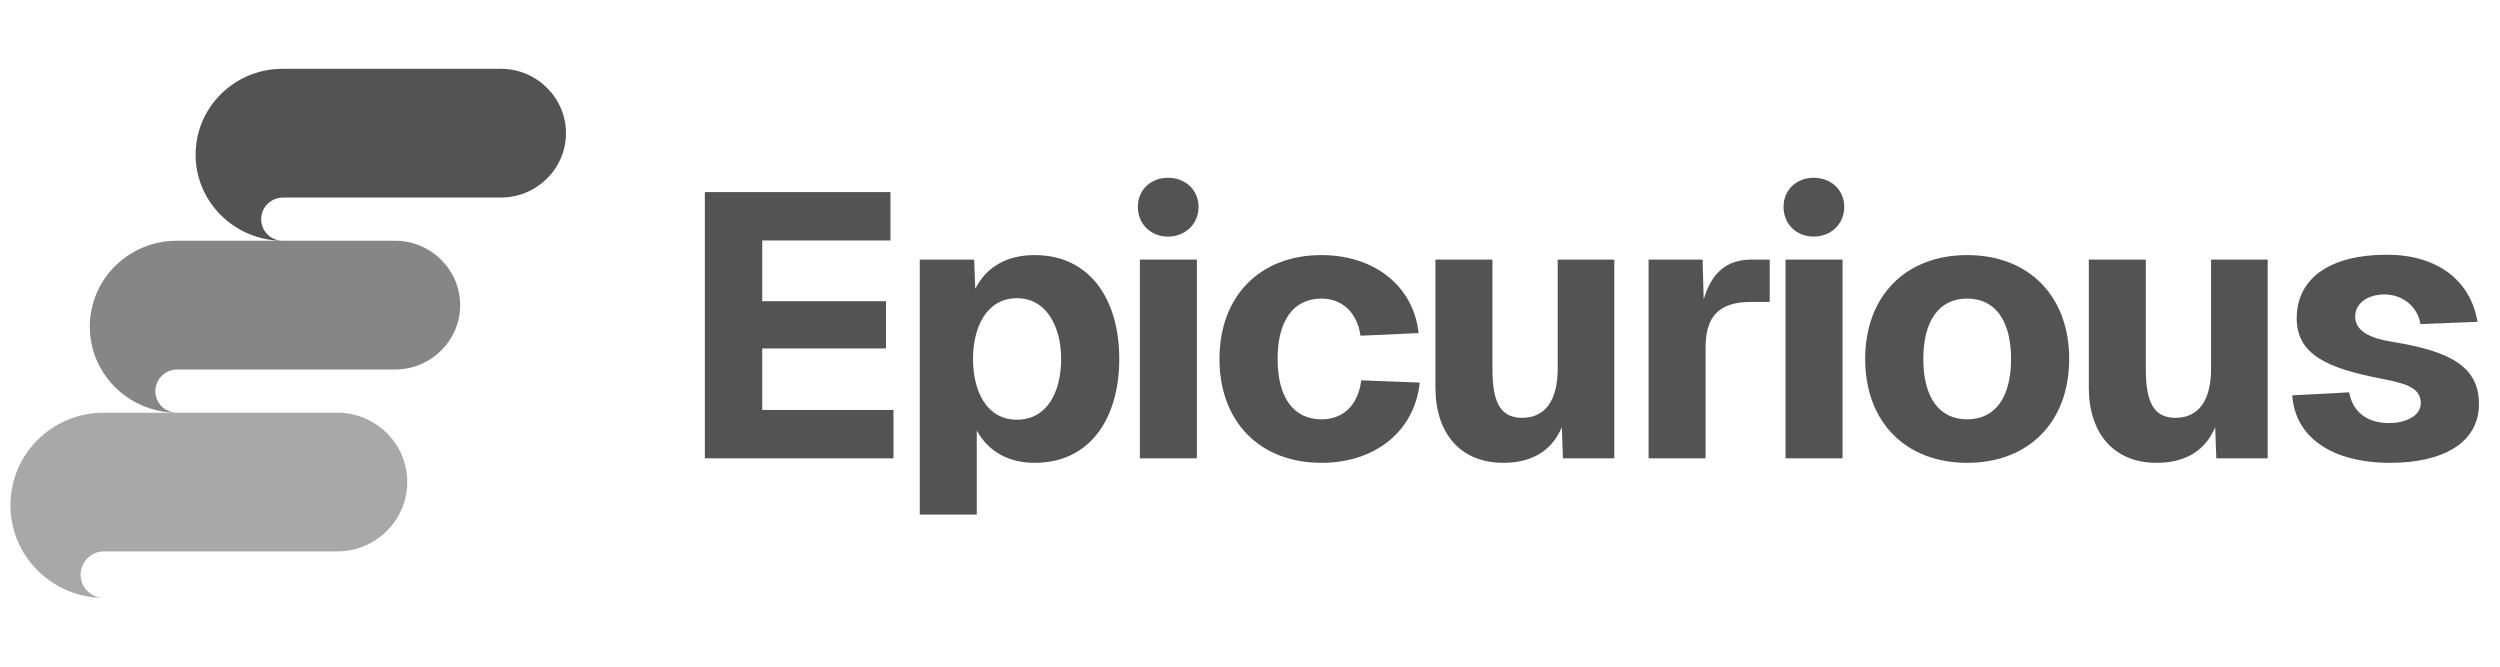 <svg width="120" height="32" viewBox="0 0 120 32" fill="none" xmlns="http://www.w3.org/2000/svg">
<g opacity="0.84">
<path d="M13.567 3.302C11.256 3.302 9.389 5.146 9.389 7.429C9.389 9.694 11.256 11.538 13.549 11.556C12.98 11.538 12.536 11.082 12.536 10.52C12.536 9.957 12.998 9.483 13.585 9.483C16.074 9.483 21.603 9.483 24.038 9.483C25.763 9.483 27.167 8.096 27.167 6.393C27.167 4.689 25.763 3.302 24.038 3.302L13.567 3.302Z" fill="#333333"/>
<path opacity="0.7" d="M8.488 11.556C6.177 11.556 4.31 13.399 4.31 15.682C4.31 17.948 6.177 19.792 8.47 19.809C7.901 19.792 7.457 19.335 7.457 18.773C7.457 18.211 7.919 17.737 8.505 17.737C10.994 17.737 16.523 17.737 18.959 17.737C20.683 17.737 22.088 16.35 22.088 14.646C22.088 12.943 20.683 11.556 18.959 11.556L8.488 11.556Z" fill="#333333"/>
<path opacity="0.5" d="M4.976 19.81C2.5 19.81 0.5 21.795 0.5 24.254C0.5 26.694 2.5 28.68 4.957 28.698C4.348 28.68 3.871 28.188 3.871 27.583C3.871 26.977 4.367 26.467 4.995 26.467C7.662 26.467 13.586 26.467 16.195 26.467C18.043 26.467 19.548 24.973 19.548 23.138C19.548 21.304 18.043 19.81 16.195 19.81L4.976 19.81Z" fill="#333333"/>
</g>
<g opacity="0.84">
<path fill-rule="evenodd" clip-rule="evenodd" d="M56.065 8.533C55.241 8.533 54.617 9.109 54.617 9.927C54.617 10.759 55.237 11.356 56.065 11.356C56.889 11.356 57.53 10.761 57.53 9.927C57.53 9.107 56.885 8.533 56.065 8.533Z" fill="#333333"/>
<path fill-rule="evenodd" clip-rule="evenodd" d="M87.058 8.533C86.234 8.533 85.61 9.109 85.61 9.927C85.61 10.759 86.23 11.356 87.058 11.356C87.882 11.356 88.523 10.761 88.523 9.927C88.523 9.107 87.879 8.533 87.058 8.533Z" fill="#333333"/>
<path d="M57.45 12.46H54.714V22H57.45V12.46Z" fill="#333333"/>
<path d="M33.833 9.22H42.743V11.542H36.587V14.458H42.527V16.726H36.587V19.678H42.887V22H33.833V9.22Z" fill="#333333"/>
<path fill-rule="evenodd" clip-rule="evenodd" d="M44.149 24.7V12.46H46.759L46.813 13.864C47.335 12.82 48.325 12.244 49.657 12.244C52.357 12.244 53.725 14.422 53.725 17.23C53.725 20.038 52.357 22.216 49.657 22.216C48.415 22.216 47.443 21.676 46.885 20.668V24.7H44.149ZM46.705 17.23C46.705 18.796 47.371 20.146 48.811 20.146C50.269 20.146 50.935 18.796 50.935 17.23C50.935 15.682 50.233 14.314 48.811 14.314C47.371 14.314 46.705 15.682 46.705 17.23Z" fill="#333333"/>
<path d="M65.303 16.114C65.141 14.962 64.385 14.332 63.431 14.332C62.081 14.332 61.325 15.394 61.325 17.23C61.325 19.066 62.081 20.128 63.431 20.128C64.439 20.128 65.177 19.498 65.34 18.256L68.147 18.364C67.895 20.74 65.969 22.216 63.431 22.216C60.48 22.216 58.535 20.254 58.535 17.23C58.535 14.206 60.48 12.244 63.431 12.244C65.897 12.244 67.841 13.666 68.094 15.988L65.303 16.114Z" fill="#333333"/>
<path d="M75.021 22H77.487V12.46H74.769V17.698C74.769 19.21 74.175 20.056 73.059 20.056C71.961 20.056 71.637 19.21 71.637 17.698V12.46H68.901V18.598C68.901 20.812 70.107 22.216 72.159 22.216C73.383 22.216 74.445 21.748 74.967 20.506L75.021 22Z" fill="#333333"/>
<path d="M79.132 12.46H81.724L81.778 14.368C82.156 13.09 82.876 12.46 84.082 12.46H84.946V14.494H84.046C82.48 14.494 81.868 15.214 81.868 16.69V22H79.132V12.46Z" fill="#333333"/>
<path d="M88.443 12.46H85.707V22H88.443V12.46Z" fill="#333333"/>
<path fill-rule="evenodd" clip-rule="evenodd" d="M94.425 22.216C91.472 22.216 89.528 20.254 89.528 17.23C89.528 14.206 91.472 12.244 94.425 12.244C97.377 12.244 99.321 14.206 99.321 17.23C99.321 20.254 97.377 22.216 94.425 22.216ZM92.319 17.23C92.319 19.066 93.075 20.128 94.425 20.128C95.775 20.128 96.531 19.066 96.531 17.23C96.531 15.394 95.775 14.332 94.425 14.332C93.075 14.332 92.319 15.394 92.319 17.23Z" fill="#333333"/>
<path d="M106.383 22H108.849V12.46H106.131V17.698C106.131 19.21 105.537 20.056 104.421 20.056C103.323 20.056 102.999 19.21 102.999 17.698V12.46H100.263V18.598C100.263 20.812 101.469 22.216 103.521 22.216C104.745 22.216 105.807 21.748 106.329 20.506L106.383 22Z" fill="#333333"/>
<path d="M116.182 15.556C116.038 14.674 115.282 14.134 114.454 14.134C113.644 14.134 113.014 14.566 113.05 15.25C113.086 15.952 113.896 16.258 114.796 16.402C117.604 16.852 118.99 17.59 118.99 19.39C118.99 21.298 117.19 22.216 114.742 22.216C111.952 22.216 110.17 21.01 110.026 18.976L112.762 18.832C112.924 19.75 113.59 20.308 114.688 20.308C115.372 20.308 116.2 20.02 116.2 19.336C116.183 18.574 115.37 18.401 114.509 18.219C114.455 18.207 114.4 18.196 114.346 18.184C111.718 17.68 110.242 17.032 110.242 15.268C110.242 13.36 111.844 12.226 114.562 12.226C116.974 12.226 118.594 13.45 118.918 15.448L116.182 15.556Z" fill="#333333"/>
</g>
</svg>
